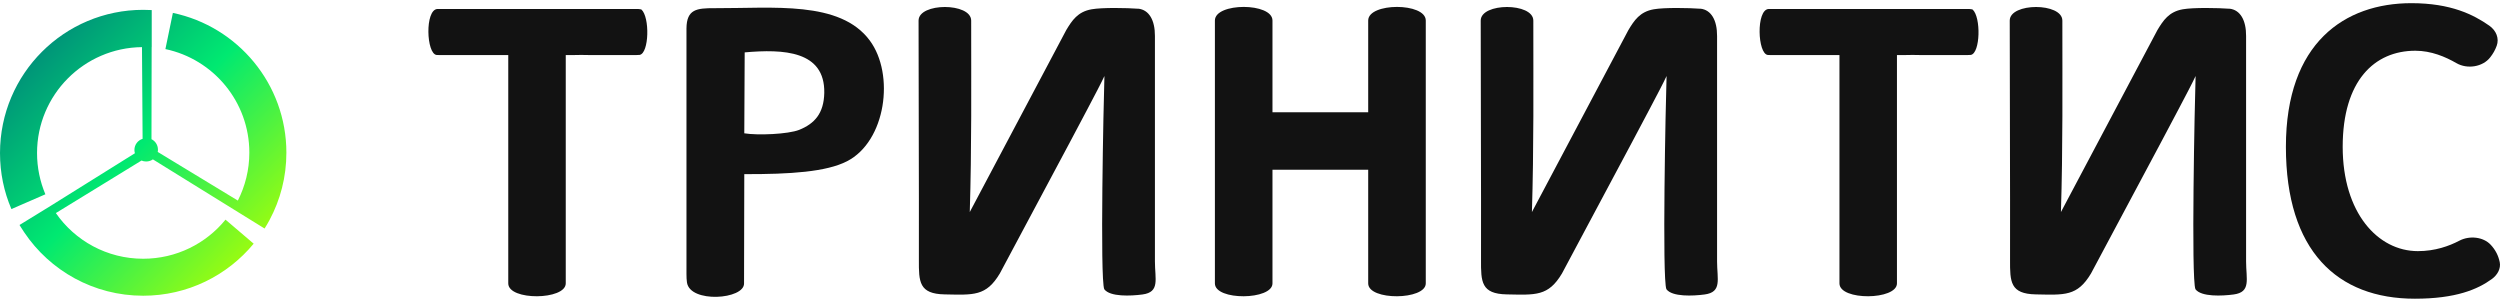 <?xml version="1.0" encoding="UTF-8"?> <svg xmlns="http://www.w3.org/2000/svg" width="197" height="24" viewBox="0 0 197 24" fill="none"> <g clip-path="url(#clip0_207_22)"> <path fill-rule="evenodd" clip-rule="evenodd" d="M89.7 0.683C90.555 0.782 91.014 1.604 91.008 2.835V20.6C91.008 22.004 91.417 23.018 90.029 23.204C89.111 23.328 87.469 23.402 87.016 22.79C86.669 22.01 86.961 8.012 87.029 5.99C86.62 6.893 84.667 10.505 84.296 11.229L78.785 21.552C77.707 23.359 76.709 23.241 74.441 23.198C72.414 23.161 72.401 22.202 72.408 20.482C72.42 14.192 72.383 7.907 72.383 1.623C72.383 0.194 76.529 0.194 76.529 1.623C76.529 6.658 76.573 11.674 76.418 16.709L84.023 2.365C84.475 1.617 84.921 0.924 86.019 0.732C86.849 0.584 88.801 0.621 89.706 0.689L89.7 0.683Z" fill="#121212"></path> <path fill-rule="evenodd" clip-rule="evenodd" d="M34.404 4.332C34.447 4.332 34.553 4.332 34.596 4.338H40.051V22.331C40.051 23.711 44.581 23.655 44.581 22.331V4.338H45.226C45.592 4.326 46.001 4.326 46.422 4.338H50.147C50.24 4.326 50.321 4.338 50.407 4.326C51.151 4.183 51.213 1.357 50.544 0.75C50.501 0.732 50.407 0.719 50.265 0.707H34.472C33.468 0.757 33.592 4.257 34.41 4.332H34.404Z" fill="#121212"></path> <path fill-rule="evenodd" clip-rule="evenodd" d="M139.303 4.332C139.346 4.332 139.451 4.332 139.495 4.338H144.949V22.331C144.949 23.711 149.48 23.655 149.48 22.331V4.338H150.124C150.49 4.326 150.899 4.326 151.321 4.338H155.046C155.139 4.326 155.219 4.338 155.306 4.326C156.05 4.183 156.112 1.357 155.442 0.75C155.399 0.732 155.306 0.719 155.163 0.707H139.371C138.367 0.757 138.491 4.257 139.309 4.332H139.303Z" fill="#121212"></path> <path fill-rule="evenodd" clip-rule="evenodd" d="M68.535 3.188C66.186 0.021 60.906 0.664 56.301 0.645C54.9 0.639 54.113 0.726 54.094 2.229V20.723C54.1 21.311 54.075 21.892 54.131 22.251C54.367 23.915 58.674 23.6 58.631 22.325L58.65 13.722C62.288 13.734 65.12 13.542 66.744 12.707C69.812 11.136 70.525 5.866 68.535 3.188ZM62.976 10.233C62.102 10.579 59.703 10.678 58.65 10.505L58.681 4.128C61.742 3.856 65.009 3.998 64.953 7.313C64.922 8.946 64.178 9.75 62.976 10.233Z" fill="#121212"></path> <path fill-rule="evenodd" clip-rule="evenodd" d="M112.351 1.617V22.332C112.351 23.655 107.814 23.711 107.814 22.332V13.375H100.271V22.332C100.271 23.655 95.734 23.711 95.734 22.332V1.617C95.734 0.188 100.271 0.188 100.271 1.617V8.847H107.814V1.617C107.814 0.188 112.351 0.188 112.351 1.617Z" fill="#121212"></path> <path fill-rule="evenodd" clip-rule="evenodd" d="M175.685 0.683C176.54 0.782 176.999 1.604 176.992 2.835V20.6C176.992 22.004 177.401 23.018 176.013 23.204C175.096 23.328 173.453 23.402 173.001 22.79C172.654 22.01 172.945 8.012 173.013 5.99C172.604 6.893 170.652 10.505 170.28 11.229L164.77 21.552C163.691 23.359 162.693 23.241 160.425 23.198C158.398 23.161 158.386 22.202 158.392 20.482C158.404 14.192 158.367 7.907 158.367 1.623C158.367 0.194 162.514 0.194 162.514 1.623C162.514 6.658 162.557 11.674 162.402 16.709L170.007 2.365C170.46 1.617 170.906 0.924 172.003 0.732C172.833 0.584 174.786 0.621 175.691 0.689L175.685 0.683Z" fill="#121212"></path> <path fill-rule="evenodd" clip-rule="evenodd" d="M133.997 0.683C134.852 0.782 135.311 1.604 135.305 2.835V20.6C135.305 22.004 135.714 23.018 134.326 23.204C133.408 23.328 131.766 23.402 131.313 22.79C130.966 22.01 131.257 8.012 131.326 5.99C130.917 6.893 128.964 10.505 128.592 11.229L123.082 21.552C122.004 23.359 121.006 23.241 118.737 23.198C116.711 23.161 116.698 22.202 116.704 20.482C116.717 14.192 116.68 7.907 116.68 1.623C116.68 0.194 120.826 0.194 120.826 1.623C120.826 6.658 120.87 11.674 120.715 16.709L128.32 2.365C128.772 1.617 129.218 0.924 130.315 0.732C131.146 0.584 133.098 0.621 134.003 0.689L133.997 0.683Z" fill="#121212"></path> <path d="M196.981 20.668C196.876 20.148 196.641 19.684 196.262 19.282C195.68 18.664 194.601 18.546 193.796 18.967C192.984 19.393 191.88 19.789 190.529 19.789C187.374 19.789 184.604 16.777 184.604 11.569C184.604 6.361 187.102 3.998 190.331 3.998C191.577 3.998 192.699 4.474 193.566 4.975C194.434 5.476 195.643 5.266 196.219 4.53C196.448 4.245 196.622 3.936 196.74 3.608C196.95 3.033 196.709 2.408 196.151 2.019C194.917 1.159 193.139 0.25 190.015 0.25C184.777 0.25 180.129 3.355 180.129 11.569C180.129 19.783 184.182 23.538 190.294 23.538C193.517 23.538 195.24 22.802 196.362 21.985C196.814 21.651 197.074 21.156 196.981 20.668Z" fill="#121212"></path> <path fill-rule="evenodd" clip-rule="evenodd" d="M11.287 0.775C11.51 0.775 11.733 0.782 11.956 0.794V3.713H11.95L11.937 10.969C12.241 11.117 12.446 11.433 12.446 11.792C12.446 11.854 12.446 11.915 12.427 11.971L18.743 15.806C19.319 14.668 19.648 13.387 19.648 12.027C19.648 8.019 16.815 4.666 13.034 3.868L13.623 1.017C18.73 2.087 22.567 6.614 22.567 12.033C22.567 13.95 22.09 15.75 21.241 17.334L21.228 17.359C21.117 17.569 20.993 17.779 20.863 17.983L20.85 18.008L18.371 16.474L12.049 12.559C11.9 12.664 11.714 12.726 11.516 12.726C11.386 12.726 11.262 12.701 11.15 12.651L4.401 16.79C5.907 18.967 8.429 20.389 11.28 20.389C13.902 20.389 16.239 19.189 17.77 17.309L19.989 19.202C17.919 21.707 14.789 23.303 11.28 23.303C7.376 23.303 3.936 21.323 1.915 18.317L1.89 18.28C1.804 18.15 1.717 18.014 1.63 17.878L1.55 17.748L1.537 17.73L4.023 16.202L10.63 12.076C10.605 11.996 10.592 11.903 10.592 11.816C10.592 11.402 10.865 11.056 11.237 10.938L11.188 3.713C6.613 3.763 2.919 7.48 2.919 12.058C2.919 13.214 3.155 14.309 3.576 15.311L0.899 16.474C0.316 15.119 0 13.629 0 12.058C0.006 5.817 5.058 0.775 11.287 0.775Z" fill="url(#paint0_linear_207_22)"></path> </g> <defs> <linearGradient id="paint0_linear_207_22" x1="3.8017e-07" y1="2.832" x2="20.359" y2="22.015" gradientUnits="userSpaceOnUse"> <stop stop-color="#007B7B"></stop> <stop offset="0.5" stop-color="#00E971"></stop> <stop offset="1" stop-color="#B3FF01"></stop> </linearGradient> <clipPath id="clip0_207_22"> <rect width="197" height="24" fill="white"></rect> </clipPath> </defs> </svg> 